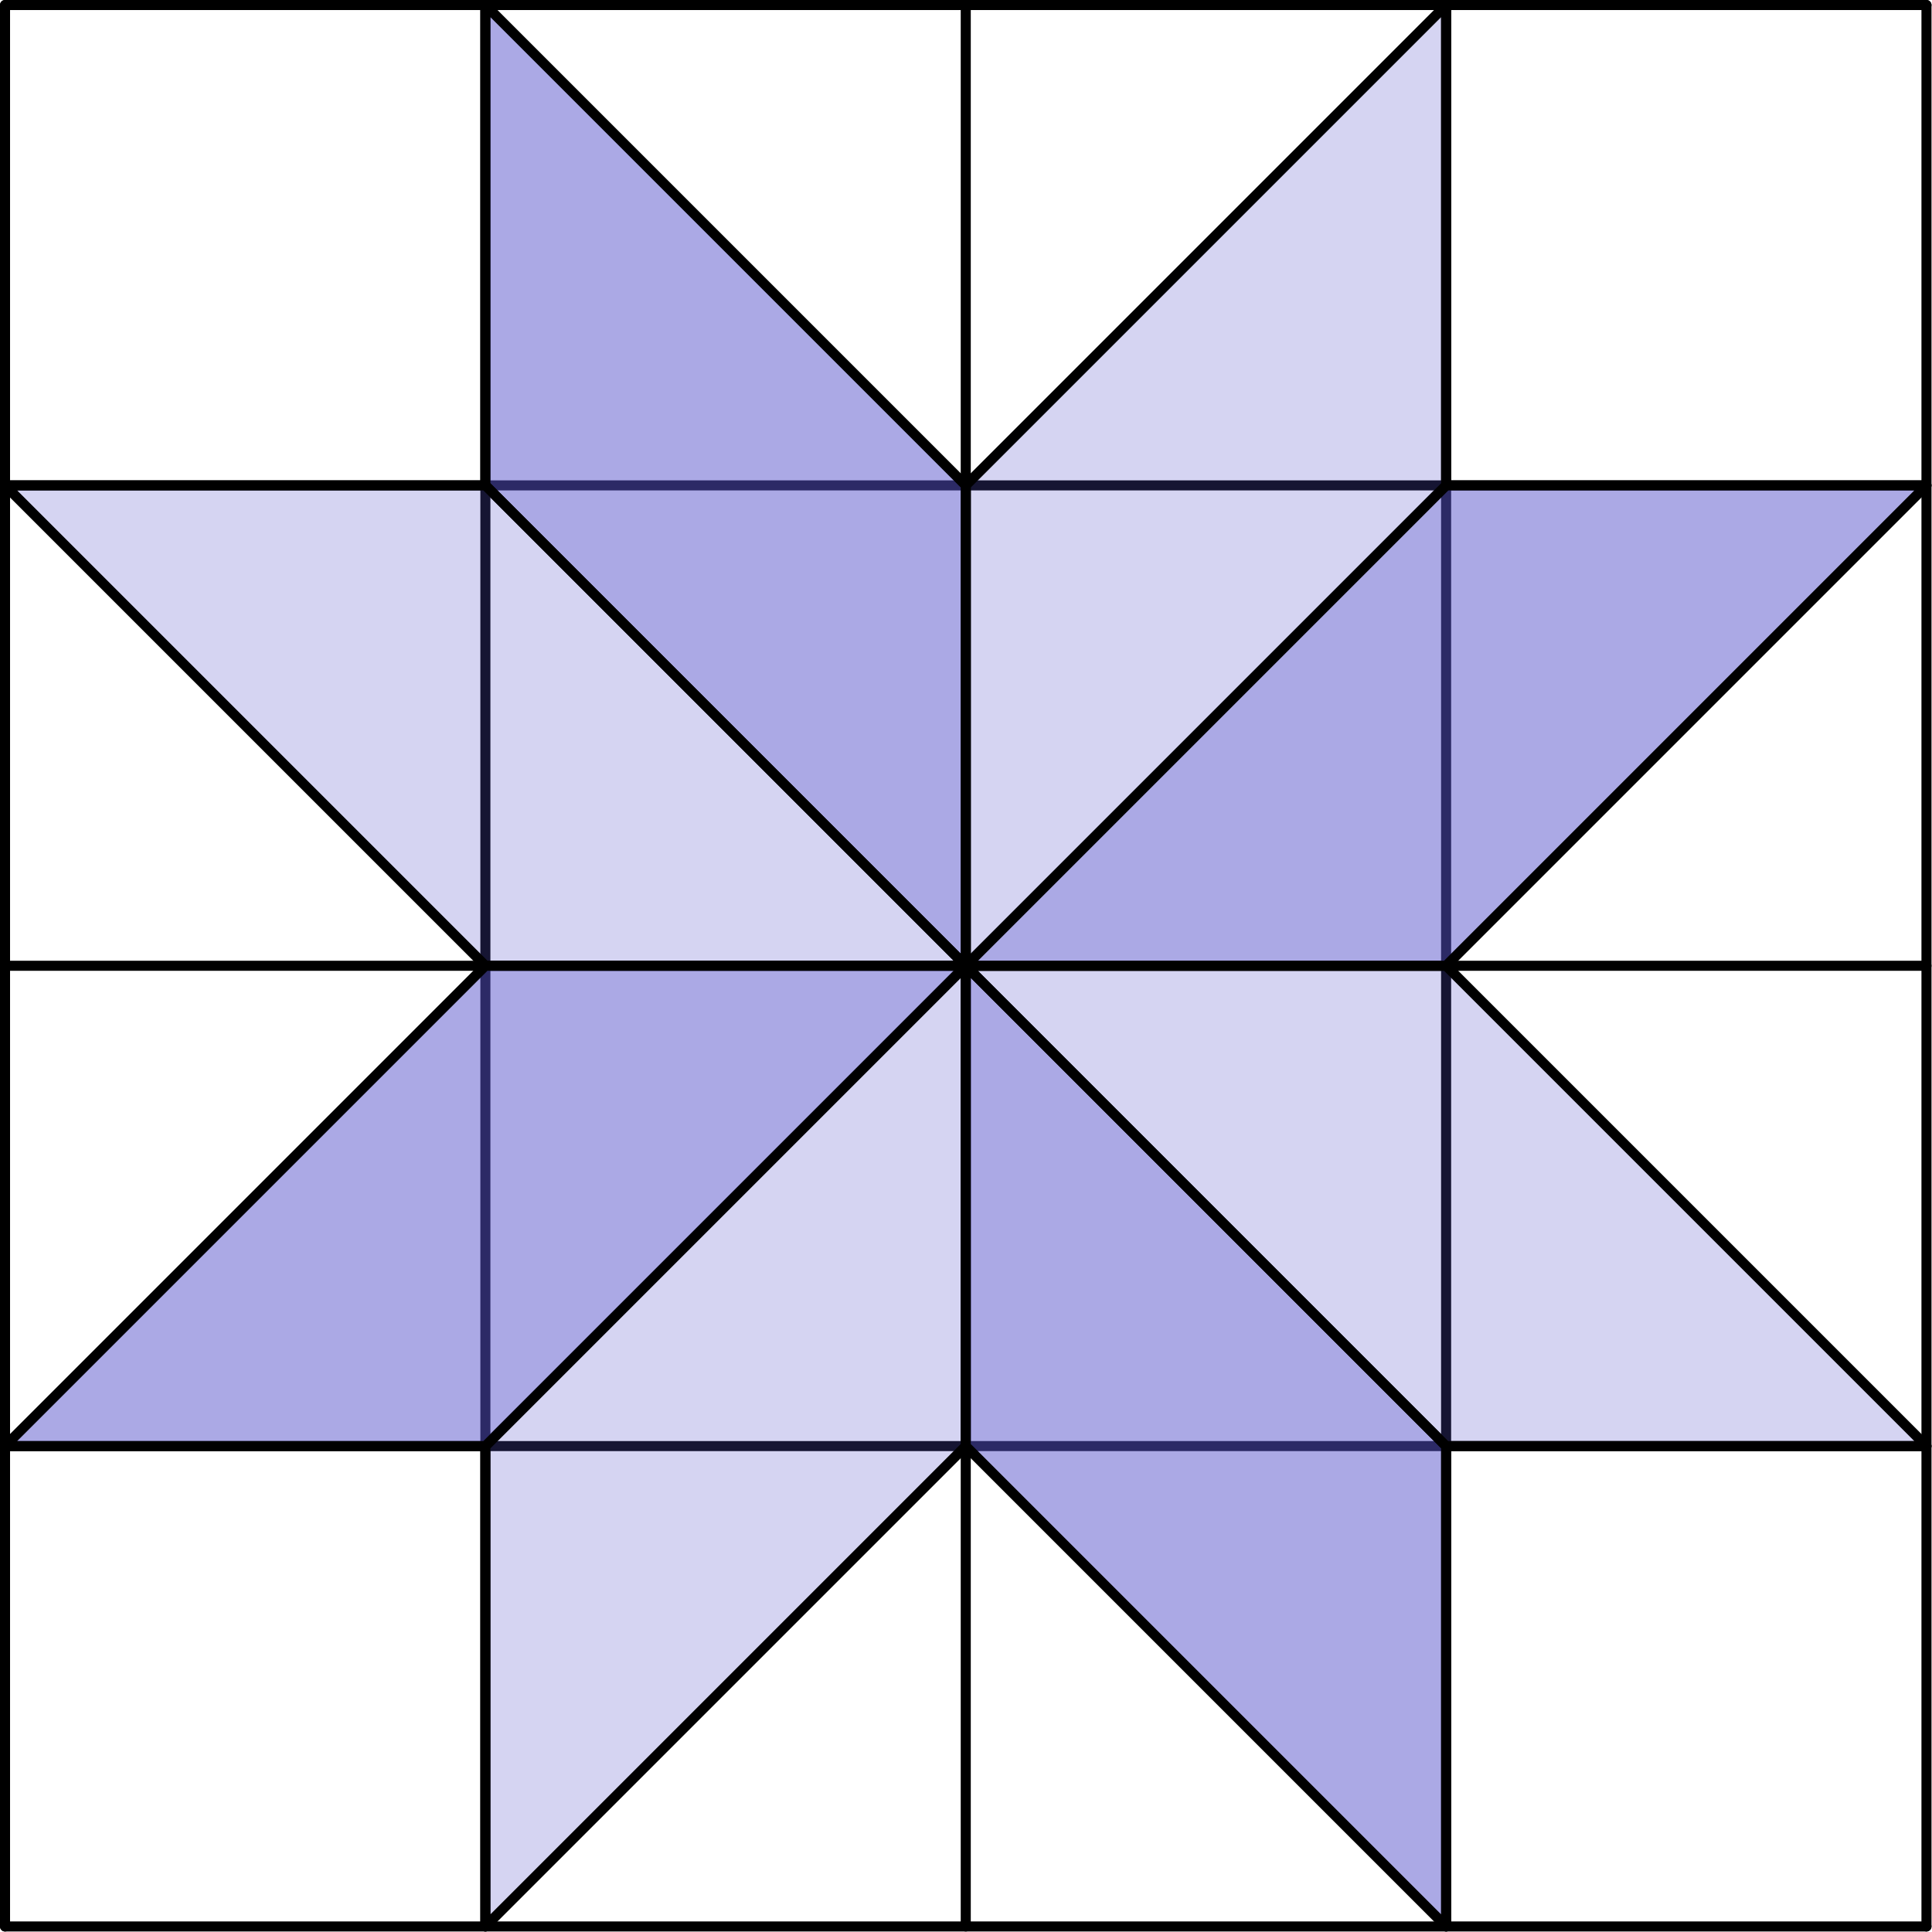 <?xml version='1.0' encoding='UTF-8'?>
<!-- This file was generated by dvisvgm 3.0.3 -->
<svg version='1.1' xmlns='http://www.w3.org/2000/svg' xmlns:xlink='http://www.w3.org/1999/xlink' width='96.141pt' height='96.141pt' viewBox='56.659 149.75 96.141 96.141'>
<g id='page1'>
<g transform='translate(56.659 149.75)scale(.996)'>
<path d='M.251 96.251H96.251' fill='none' stroke='#000000' stroke-linecap='round' stroke-linejoin='round' stroke-miterlimit='10.037' stroke-width='0.502'/>
</g>
<g transform='translate(56.659 149.75)scale(.996)'>
<path d='M.251 96.251V.251' fill='none' stroke='#000000' stroke-linecap='round' stroke-linejoin='round' stroke-miterlimit='10.037' stroke-width='0.502'/>
</g>
<g transform='translate(56.659 149.75)scale(.996)'>
<path d='M.251 72.251H96.251' fill='none' stroke='#000000' stroke-linecap='round' stroke-linejoin='round' stroke-miterlimit='10.037' stroke-width='0.502'/>
</g>
<g transform='translate(56.659 149.75)scale(.996)'>
<path d='M24.251 96.251V.251' fill='none' stroke='#000000' stroke-linecap='round' stroke-linejoin='round' stroke-miterlimit='10.037' stroke-width='0.502'/>
</g>
<g transform='translate(56.659 149.75)scale(.996)'>
<path d='M.251 48.251H96.251' fill='none' stroke='#000000' stroke-linecap='round' stroke-linejoin='round' stroke-miterlimit='10.037' stroke-width='0.502'/>
</g>
<g transform='translate(56.659 149.75)scale(.996)'>
<path d='M48.251 96.251V.251' fill='none' stroke='#000000' stroke-linecap='round' stroke-linejoin='round' stroke-miterlimit='10.037' stroke-width='0.502'/>
</g>
<g transform='translate(56.659 149.75)scale(.996)'>
<path d='M.251 24.251H96.251' fill='none' stroke='#000000' stroke-linecap='round' stroke-linejoin='round' stroke-miterlimit='10.037' stroke-width='0.502'/>
</g>
<g transform='translate(56.659 149.75)scale(.996)'>
<path d='M72.251 96.251V.251' fill='none' stroke='#000000' stroke-linecap='round' stroke-linejoin='round' stroke-miterlimit='10.037' stroke-width='0.502'/>
</g>
<g transform='translate(56.659 149.75)scale(.996)'>
<path d='M.251 .251H96.251' fill='none' stroke='#000000' stroke-linecap='round' stroke-linejoin='round' stroke-miterlimit='10.037' stroke-width='0.502'/>
</g>
<g transform='translate(56.659 149.75)scale(.996)'>
<path d='M96.251 96.251V.251' fill='none' stroke='#000000' stroke-linecap='round' stroke-linejoin='round' stroke-miterlimit='10.037' stroke-width='0.502'/>
</g>
<g transform='translate(56.659 149.75)scale(.996)'>
<path d='M24.251 96.251V72.251L48.251 48.251V72.251L24.251 96.251Z' fill='#5854cc' opacity='0.25'/>
</g>
<g transform='translate(56.659 149.75)scale(.996)'>
<path d='M24.251 96.251V72.251L48.251 48.251V72.251L24.251 96.251Z' fill='none' stroke='#000000' stroke-linecap='round' stroke-linejoin='round' stroke-miterlimit='10.037' stroke-width='0.502'/>
</g>
<g transform='translate(56.659 149.75)scale(.996)'>
<path d='M72.251 96.251V72.251L48.251 48.251V72.251L72.251 96.251Z' fill='#5854cc' opacity='0.5'/>
</g>
<g transform='translate(56.659 149.75)scale(.996)'>
<path d='M72.251 96.251V72.251L48.251 48.251V72.251L72.251 96.251Z' fill='none' stroke='#000000' stroke-linecap='round' stroke-linejoin='round' stroke-miterlimit='10.037' stroke-width='0.502'/>
</g>
<g transform='translate(56.659 149.75)scale(.996)'>
<path d='M96.251 72.251H72.251L48.251 48.251H72.251L96.251 72.251Z' fill='#5854cc' opacity='0.25'/>
</g>
<g transform='translate(56.659 149.75)scale(.996)'>
<path d='M96.251 72.251H72.251L48.251 48.251H72.251L96.251 72.251Z' fill='none' stroke='#000000' stroke-linecap='round' stroke-linejoin='round' stroke-miterlimit='10.037' stroke-width='0.502'/>
</g>
<g transform='translate(56.659 149.75)scale(.996)'>
<path d='M96.251 24.251H72.251L48.251 48.251H72.251L96.251 24.251Z' fill='#5854cc' opacity='0.5'/>
</g>
<g transform='translate(56.659 149.75)scale(.996)'>
<path d='M96.251 24.251H72.251L48.251 48.251H72.251L96.251 24.251Z' fill='none' stroke='#000000' stroke-linecap='round' stroke-linejoin='round' stroke-miterlimit='10.037' stroke-width='0.502'/>
</g>
<g transform='translate(56.659 149.75)scale(.996)'>
<path d='M72.251 .251V24.251L48.251 48.251V24.251L72.251 .251Z' fill='#5854cc' opacity='0.25'/>
</g>
<g transform='translate(56.659 149.75)scale(.996)'>
<path d='M72.251 .251V24.251L48.251 48.251V24.251L72.251 .251Z' fill='none' stroke='#000000' stroke-linecap='round' stroke-linejoin='round' stroke-miterlimit='10.037' stroke-width='0.502'/>
</g>
<g transform='translate(56.659 149.75)scale(.996)'>
<path d='M24.251 .251V24.251L48.251 48.251V24.251L24.251 .251Z' fill='#5854cc' opacity='0.5'/>
</g>
<g transform='translate(56.659 149.75)scale(.996)'>
<path d='M24.251 .251V24.251L48.251 48.251V24.251L24.251 .251Z' fill='none' stroke='#000000' stroke-linecap='round' stroke-linejoin='round' stroke-miterlimit='10.037' stroke-width='0.502'/>
</g>
<g transform='translate(56.659 149.75)scale(.996)'>
<path d='M.251 24.251H24.251L48.251 48.251H24.251L.251 24.251Z' fill='#5854cc' opacity='0.25'/>
</g>
<g transform='translate(56.659 149.75)scale(.996)'>
<path d='M.251 24.251H24.251L48.251 48.251H24.251L.251 24.251Z' fill='none' stroke='#000000' stroke-linecap='round' stroke-linejoin='round' stroke-miterlimit='10.037' stroke-width='0.502'/>
</g>
<g transform='translate(56.659 149.75)scale(.996)'>
<path d='M.251 72.251H24.251L48.251 48.251H24.251L.251 72.251Z' fill='#5854cc' opacity='0.5'/>
</g>
<g transform='translate(56.659 149.75)scale(.996)'>
<path d='M.251 72.251H24.251L48.251 48.251H24.251L.251 72.251Z' fill='none' stroke='#000000' stroke-linecap='round' stroke-linejoin='round' stroke-miterlimit='10.037' stroke-width='0.502'/>
</g>
</g>
</svg>